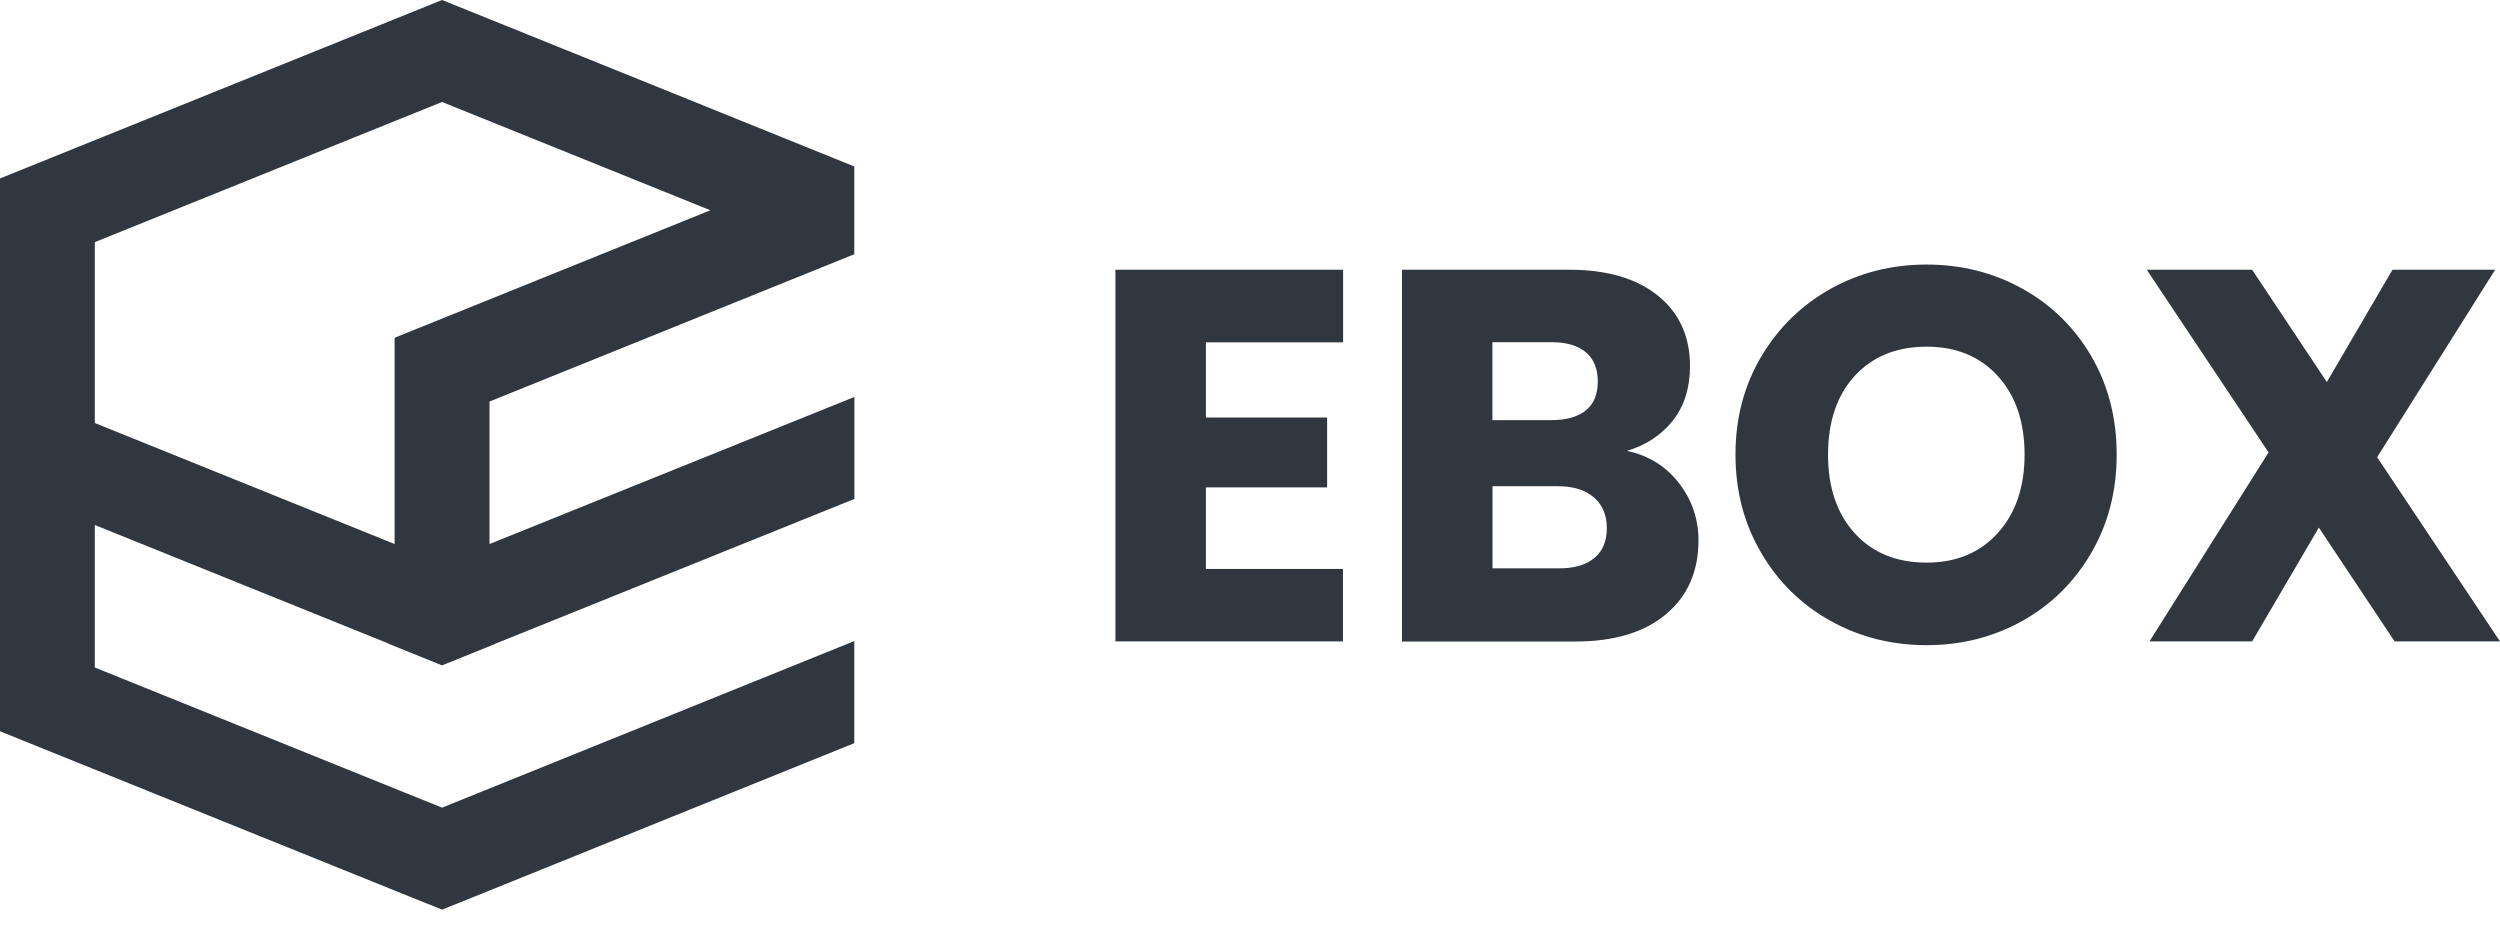 <svg xmlns="http://www.w3.org/2000/svg" width="100" height="37" viewBox="0 0 100 37" fill="none"><path fill-rule="evenodd" clip-rule="evenodd" d="M34.171 29.726L18.387 36.103H18.383L17.682 36.385L16.982 36.103H16.978L0 29.251V7.138C5.893 4.76 11.79 2.378 17.682 0C23.18 2.218 28.678 4.436 34.171 6.659V10.169L19.581 16.061V21.761L34.176 15.878V19.957L19.806 25.751H19.82L17.682 26.615L15.544 25.751H15.563L3.792 21V26.7L17.682 32.306L34.171 25.643V29.726ZM3.792 16.921L15.784 21.761V13.51L28.415 8.411L17.682 4.079L3.792 9.685V16.921Z" fill="#30373E"></path><path fill-rule="evenodd" clip-rule="evenodd" d="M48.236 13.693V16.7H53.085V19.496H48.236V22.757H53.719V25.657H44.617V10.789H53.724V13.693H48.236ZM65.077 18.035C65.937 18.218 66.632 18.646 67.154 19.318C67.675 19.99 67.939 20.756 67.939 21.616C67.939 22.856 67.506 23.843 66.637 24.571C65.768 25.299 64.56 25.661 63.005 25.661H56.078V10.789H62.77C64.283 10.789 65.462 11.137 66.317 11.827C67.173 12.518 67.6 13.458 67.6 14.642C67.6 15.516 67.37 16.244 66.914 16.823C66.458 17.401 65.838 17.809 65.077 18.035ZM59.696 16.804H62.069C62.661 16.804 63.117 16.672 63.437 16.414C63.756 16.151 63.911 15.77 63.911 15.258C63.911 14.75 63.752 14.36 63.437 14.092C63.117 13.825 62.661 13.688 62.069 13.688H59.696V16.804ZM62.365 22.734C62.972 22.734 63.442 22.598 63.775 22.32C64.109 22.043 64.273 21.648 64.273 21.122C64.273 20.601 64.099 20.192 63.756 19.896C63.409 19.6 62.934 19.449 62.328 19.449H59.701V22.734H62.365ZM77.064 25.807C75.668 25.807 74.386 25.483 73.22 24.834C72.055 24.186 71.129 23.279 70.448 22.114C69.762 20.948 69.419 19.637 69.419 18.185C69.419 16.729 69.762 15.427 70.448 14.266C71.134 13.11 72.06 12.203 73.22 11.555C74.386 10.906 75.668 10.582 77.064 10.582C78.46 10.582 79.743 10.906 80.908 11.555C82.073 12.203 82.99 13.11 83.662 14.266C84.333 15.422 84.667 16.729 84.667 18.185C84.667 19.642 84.329 20.948 83.652 22.114C82.975 23.279 82.054 24.186 80.898 24.834C79.738 25.483 78.46 25.807 77.064 25.807ZM77.064 22.504C78.248 22.504 79.202 22.109 79.912 21.32C80.626 20.53 80.983 19.482 80.983 18.185C80.983 16.874 80.626 15.822 79.912 15.042C79.197 14.257 78.248 13.867 77.064 13.867C75.866 13.867 74.907 14.257 74.193 15.032C73.479 15.807 73.122 16.86 73.122 18.19C73.122 19.501 73.479 20.553 74.193 21.334C74.907 22.114 75.861 22.504 77.064 22.504ZM95.785 25.657L92.754 21.103L90.085 25.657H85.978L90.743 18.096L85.87 10.789H90.085L93.074 15.281L95.7 10.789H99.807L95.085 18.289L100 25.657H95.785Z" fill="#30373E"></path></svg>
